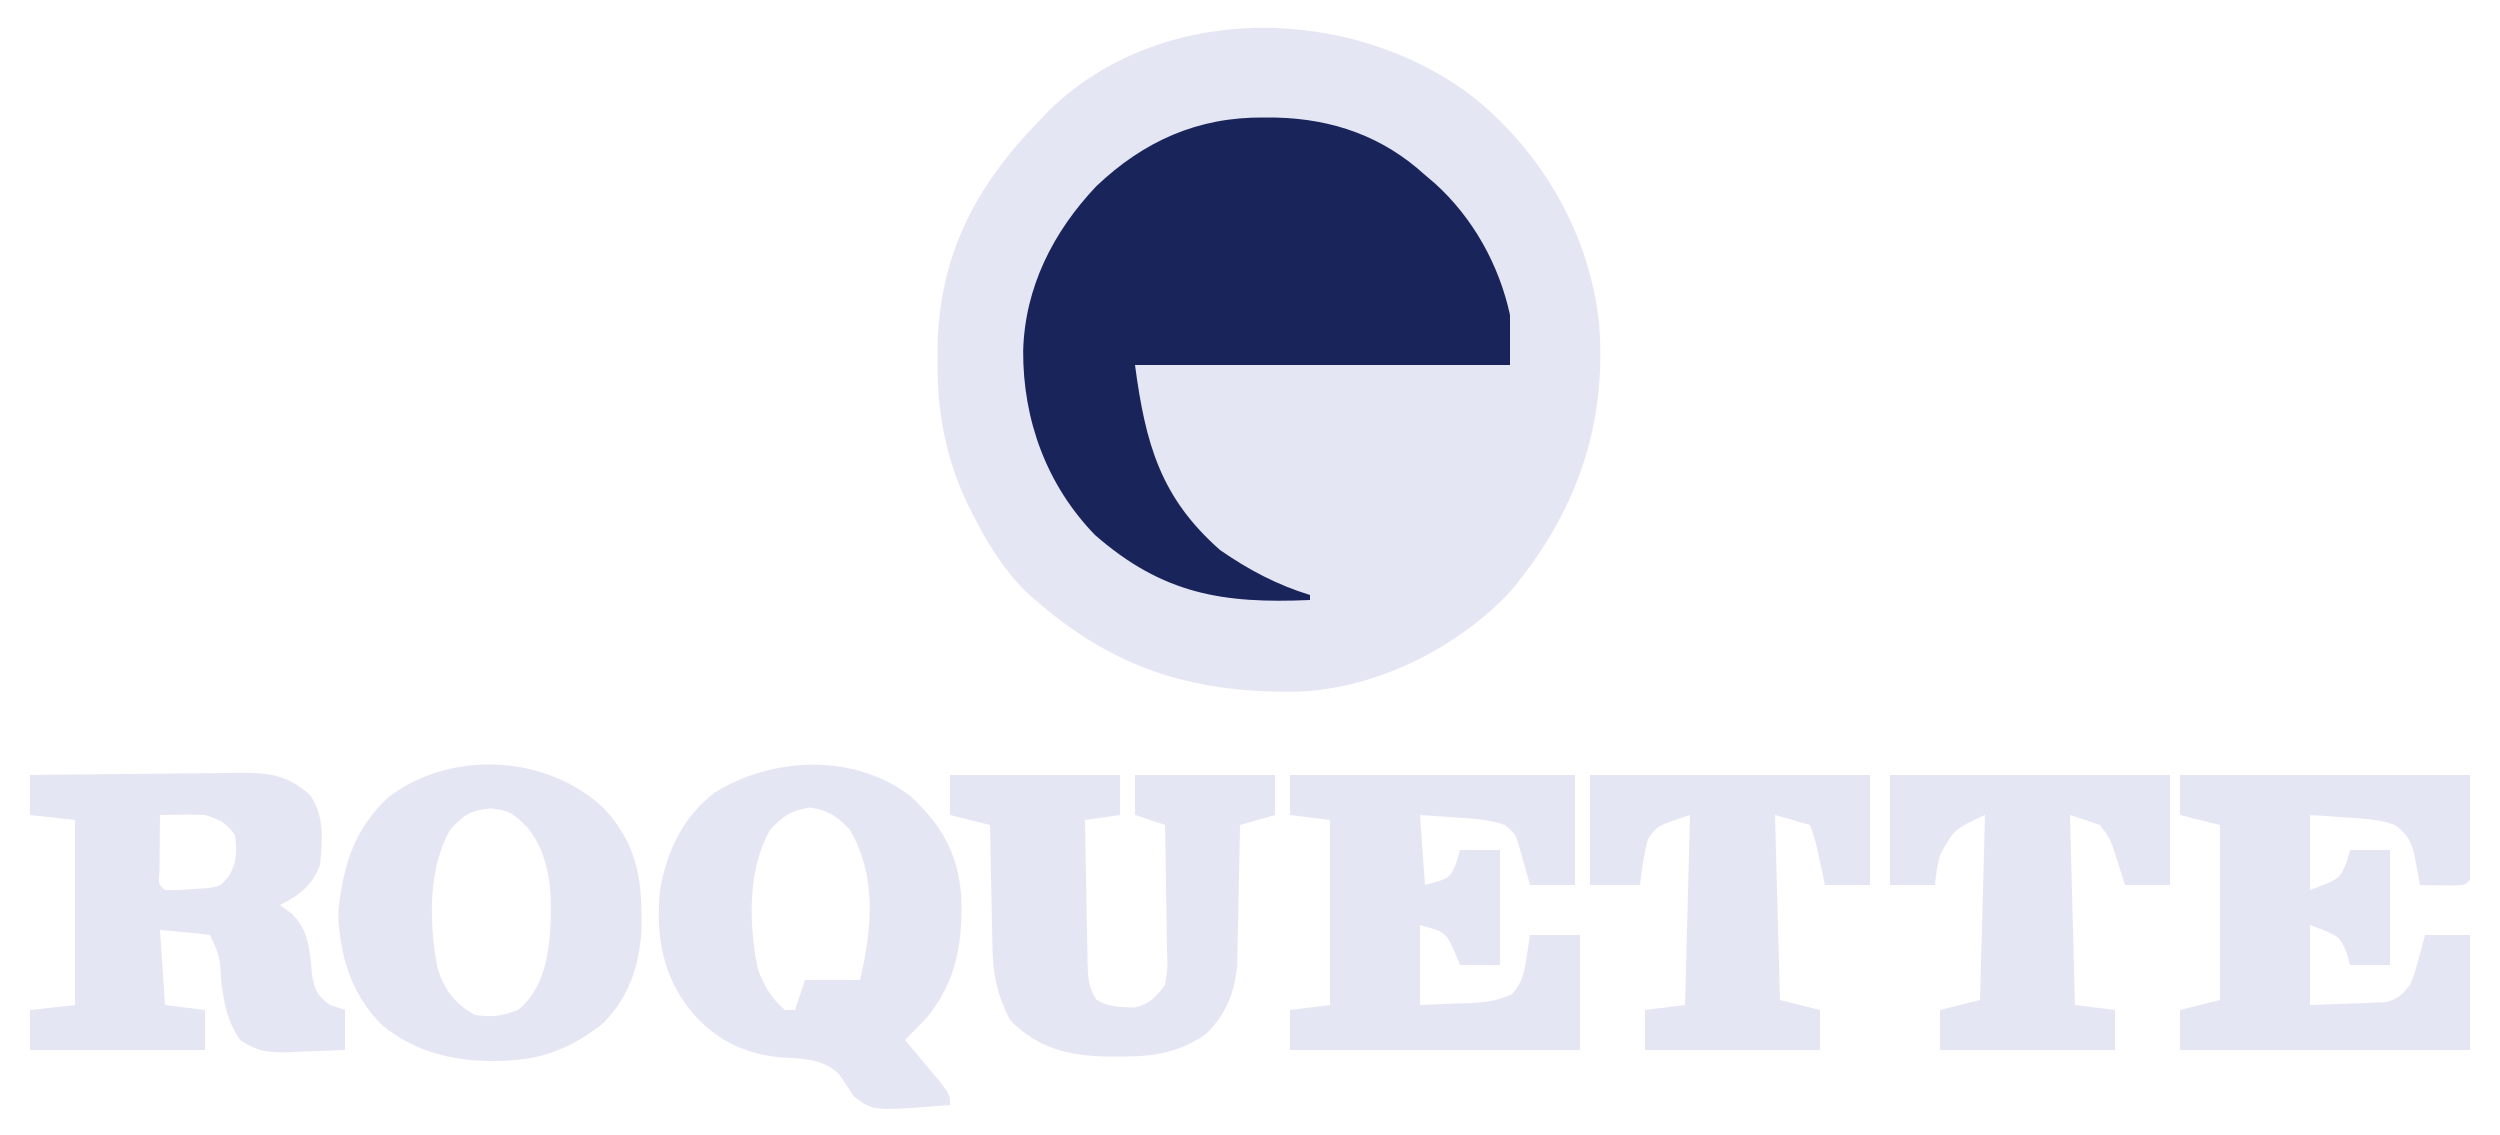 <svg width="500" height="227" viewBox="0 0 500 227" fill="none" xmlns="http://www.w3.org/2000/svg">
<path d="M295.003 19.687C308.701 30.873 318.01 47.117 319.836 64.863C321.408 85.344 315.09 102.762 302.023 118.359C291.354 129.688 275.303 137.683 259.68 138.336C237.461 138.682 221.455 133.284 204.879 118.051C200.497 113.566 197.513 108.67 194.687 103.125C194.362 102.489 194.036 101.854 193.7 101.199C189.187 91.866 187.434 82.639 187.5 72.312C187.505 71.269 187.51 70.225 187.515 69.15C187.925 50.794 195.249 37.015 208 24C208.591 23.372 209.183 22.744 209.793 22.098C232.499 -0.007 270.836 0.933 295.003 19.687Z" fill="#E5E6F4"/>
<path d="M252.688 23.5C253.99 23.507 253.99 23.507 255.319 23.515C266.62 23.817 276.574 27.289 285 35C285.664 35.562 286.328 36.124 287.012 36.703C294.605 43.587 299.836 52.987 302 63C302 66.3 302 69.6 302 73C277.25 73 252.5 73 227 73C229.108 88.806 232.112 99.523 244 110C249.703 113.956 255.362 116.954 262 119C262 119.33 262 119.66 262 120C244.622 120.772 232.57 118.854 219 107C209.318 97.025 204.574 83.97 204.634 70.202C204.952 57.518 210.619 46.368 219.25 37.25C228.779 28.2 239.548 23.399 252.688 23.5Z" fill="#19255A"/>
<path d="M182.098 159.23C188.311 165.01 191.58 170.622 192.25 179.199C192.573 188.534 191.354 196.119 185.375 203.5C183.934 205.016 182.479 206.52 181 208C181.975 209.156 181.975 209.156 182.969 210.336C183.804 211.339 184.639 212.341 185.5 213.375C186.335 214.372 187.171 215.37 188.031 216.398C190 219 190 219 190 221C174.6 222.247 174.6 222.247 170.805 219.289C169.804 217.837 168.821 216.373 167.855 214.898C164.515 211.481 160.012 211.832 155.449 211.41C148.167 210.544 142.709 207.65 138 202C132.367 194.757 131.146 186.945 132 178C133.426 170.092 136.528 163.425 143.004 158.465C154.732 151.268 170.906 150.665 182.098 159.23ZM154 166C149.472 173.962 149.746 184.941 151.574 193.773C152.77 197.177 154.278 199.662 157 202C157.66 202 158.32 202 159 202C159.66 200.02 160.32 198.04 161 196C164.667 196 168.333 196 172 196C174.399 185.929 175.402 175.261 170 166C167.327 163.183 165.834 162.139 162 161.5C158.13 162.145 156.668 163.116 154 166Z" fill="#E5E6F4"/>
<path d="M6 155C13.011 154.898 20.021 154.829 27.033 154.78C29.417 154.76 31.801 154.733 34.185 154.698C37.616 154.65 41.046 154.627 44.477 154.609C45.539 154.589 46.602 154.568 47.697 154.547C53.79 154.545 57.376 154.899 62 159C64.939 163.209 64.512 168.07 64 173C62.277 177.262 60.045 178.923 56 181C56.784 181.578 57.568 182.155 58.375 182.75C61.942 186.217 61.96 190.512 62.445 195.258C63.051 198.254 63.567 199.219 66 201C66.99 201.33 67.98 201.66 69 202C69 204.64 69 207.28 69 210C66.103 210.135 63.212 210.234 60.312 210.313C59.496 210.354 58.679 210.396 57.838 210.44C53.671 210.524 51.575 210.382 48.027 208.027C45.423 204.139 44.829 200.83 44.25 196.25C43.962 191.218 43.962 191.218 42 187C40.318 186.767 38.629 186.587 36.938 186.438C35.308 186.293 33.679 186.149 32 186C32.33 190.95 32.66 195.9 33 201C35.64 201.33 38.28 201.66 41 202C41 204.64 41 207.28 41 210C29.45 210 17.9 210 6 210C6 207.36 6 204.72 6 202C10.455 201.505 10.455 201.505 15 201C15 188.79 15 176.58 15 164C12.03 163.67 9.06 163.34 6 163C6 160.36 6 157.72 6 155ZM32 163C31.973 165.313 31.954 167.625 31.938 169.938C31.926 171.225 31.914 172.513 31.902 173.84C31.635 176.863 31.635 176.863 33 178C35.497 178.051 35.497 178.051 38.375 177.813C39.352 177.757 40.329 177.702 41.336 177.645C44.102 177.224 44.102 177.224 45.828 175.141C47.42 172.234 47.417 170.264 47 167C45.147 164.441 44.062 164.021 41 163C39.439 162.933 37.875 162.915 36.312 162.938C35.504 162.947 34.696 162.956 33.863 162.965C33.248 162.977 32.633 162.988 32 163Z" fill="#E5E6F4"/>
<path d="M436 155C455.14 155 474.28 155 494 155C494 161.93 494 168.86 494 176C493 177 493 177 490.934 177.098C490.11 177.086 489.286 177.074 488.438 177.062C487.611 177.053 486.785 177.044 485.934 177.035C484.976 177.018 484.976 177.018 484 177C483.89 176.385 483.781 175.77 483.668 175.137C483.509 174.328 483.351 173.52 483.188 172.688C483.037 171.887 482.886 171.086 482.73 170.262C481.898 167.686 481.148 166.627 479 165C475.556 163.728 471.887 163.692 468.25 163.438C466.188 163.293 464.125 163.149 462 163C462 167.95 462 172.9 462 178C467.941 175.77 467.941 175.77 469.375 172.312C469.581 171.549 469.787 170.786 470 170C472.64 170 475.28 170 478 170C478 177.59 478 185.18 478 193C475.36 193 472.72 193 470 193C469.794 192.237 469.588 191.474 469.375 190.688C467.941 187.23 467.941 187.23 462 185C462 190.28 462 195.56 462 201C464.772 200.913 467.541 200.806 470.312 200.688C471.098 200.665 471.884 200.642 472.693 200.619C473.451 200.584 474.208 200.548 474.988 200.512C475.685 200.486 476.381 200.459 477.099 200.432C479.542 199.877 480.444 198.93 482 197C483 194.51 483 194.51 483.688 191.812C484.065 190.461 484.065 190.461 484.449 189.082C484.631 188.395 484.813 187.708 485 187C487.97 187 490.94 187 494 187C494 194.59 494 202.18 494 210C474.86 210 455.72 210 436 210C436 207.36 436 204.72 436 202C438.64 201.34 441.28 200.68 444 200C444 188.45 444 176.9 444 165C441.36 164.34 438.72 163.68 436 163C436 160.36 436 157.72 436 155Z" fill="#E5E6F4"/>
<path d="M258 155C276.81 155 295.62 155 315 155C315 162.26 315 169.52 315 177C312.03 177 309.06 177 306 177C305.807 176.301 305.613 175.603 305.414 174.883C305.154 173.973 304.893 173.063 304.625 172.125C304.37 171.22 304.115 170.315 303.852 169.383C303.14 166.854 303.14 166.854 301 165C297.518 163.794 293.904 163.693 290.25 163.438C288.188 163.293 286.125 163.149 284 163C284.495 169.93 284.495 169.93 285 177C290.053 175.621 290.053 175.621 291.312 172.375C291.539 171.591 291.766 170.807 292 170C294.64 170 297.28 170 300 170C300 177.59 300 185.18 300 193C297.36 193 294.72 193 292 193C291.608 192.051 291.216 191.103 290.812 190.125C289.109 186.447 289.109 186.447 284 185C284 190.28 284 195.56 284 201C287.836 200.845 287.836 200.845 291.75 200.688C292.948 200.65 292.948 200.65 294.171 200.612C297.235 200.453 299.681 200.159 302.438 198.781C304.437 196.502 304.786 194.791 305.25 191.812C305.498 190.224 305.745 188.636 306 187C309.3 187 312.6 187 316 187C316 194.59 316 202.18 316 210C296.86 210 277.72 210 258 210C258 207.36 258 204.72 258 202C260.64 201.67 263.28 201.34 266 201C266 188.79 266 176.58 266 164C263.36 163.67 260.72 163.34 258 163C258 160.36 258 157.72 258 155Z" fill="#E5E6F4"/>
<path d="M120.707 161.602C127.706 169.06 128.518 176.428 128.281 186.372C127.725 193.545 125.826 199.117 120.871 204.43C115.846 208.648 109.57 211.581 103 212C102.359 212.051 101.719 212.101 101.059 212.153C92.005 212.558 83.661 210.873 76.5 205.125C70.359 199.073 67.965 191.278 67.625 182.75C68.555 173.454 70.623 165.966 77.738 159.395C90.284 149.909 109.322 150.92 120.707 161.602ZM90 166C85.499 173.869 85.862 184.973 87.504 193.668C88.939 198.04 90.997 200.766 95 203C98.446 203.503 100.457 203.215 103.688 201.938C108.195 198.161 109.433 192.669 110 187C110.454 179.516 110.407 171.565 105.5 165.5C102.75 162.75 101.98 162.109 98.188 161.688C94.072 162.091 92.77 162.931 90 166Z" fill="#E5E6F4"/>
<path d="M190 155C201.22 155 212.44 155 224 155C224 157.64 224 160.28 224 163C221.69 163.33 219.38 163.66 217 164C217.069 168.788 217.157 173.575 217.262 178.362C217.296 179.99 217.324 181.619 217.346 183.247C217.38 185.589 217.432 187.929 217.488 190.27C217.495 190.998 217.501 191.726 217.508 192.476C217.592 195.373 217.67 197.498 219.286 199.956C221.727 201.443 224.161 201.415 226.965 201.496C230 200.756 231.085 199.453 233 197C233.552 193.518 233.552 193.518 233.391 189.609C233.382 188.552 233.382 188.552 233.373 187.474C233.351 185.232 233.301 182.992 233.25 180.75C233.23 179.227 233.212 177.703 233.195 176.18C233.151 172.453 233.082 168.726 233 165C231.02 164.34 229.04 163.68 227 163C227 160.36 227 157.72 227 155C236.24 155 245.48 155 255 155C255 157.64 255 160.28 255 163C252.69 163.66 250.38 164.32 248 165C247.985 165.933 247.971 166.865 247.956 167.826C247.894 171.314 247.82 174.8 247.738 178.287C247.704 179.791 247.676 181.296 247.654 182.8C247.62 184.973 247.567 187.144 247.512 189.316C247.486 190.62 247.459 191.924 247.432 193.268C246.779 198.907 245.282 202.718 241.188 206.812C235.494 210.72 230.334 211.363 223.625 211.312C222.493 211.306 222.493 211.306 221.339 211.3C213.718 211.145 207.532 209.69 202 204C199.423 198.924 198.604 195.088 198.488 189.316C198.47 188.616 198.452 187.916 198.434 187.194C198.38 184.984 198.346 182.773 198.312 180.562C198.279 179.053 198.245 177.543 198.209 176.033C198.125 172.356 198.058 168.678 198 165C195.36 164.34 192.72 163.68 190 163C190 160.36 190 157.72 190 155Z" fill="#E5E6F4"/>
<path d="M318 155C336.48 155 354.96 155 374 155C374 162.26 374 169.52 374 177C371.03 177 368.06 177 365 177C364.512 174.754 364.023 172.508 363.535 170.262C363.001 167.855 363.001 167.855 362 165C359.69 164.34 357.38 163.68 355 163C355.33 175.21 355.66 187.42 356 200C358.64 200.66 361.28 201.32 364 202C364 204.64 364 207.28 364 210C352.45 210 340.9 210 329 210C329 207.36 329 204.72 329 202C331.64 201.67 334.28 201.34 337 201C337.33 188.46 337.66 175.92 338 163C331.443 165.148 331.443 165.148 329.625 167.75C328.776 170.805 328.363 173.853 328 177C324.7 177 321.4 177 318 177C318 169.74 318 162.48 318 155Z" fill="#E5E6F4"/>
<path d="M378 155C396.48 155 414.96 155 434 155C434 162.26 434 169.52 434 177C431.03 177 428.06 177 425 177C424.807 176.385 424.613 175.77 424.414 175.137C424.023 173.924 424.023 173.924 423.625 172.688C423.242 171.487 423.242 171.487 422.852 170.262C422.012 167.773 422.012 167.773 420 165C418.02 164.34 416.04 163.68 414 163C414.33 175.54 414.66 188.08 415 201C417.64 201.33 420.28 201.66 423 202C423 204.64 423 207.28 423 210C411.45 210 399.9 210 388 210C388 207.36 388 204.72 388 202C390.64 201.34 393.28 200.68 396 200C396.33 187.79 396.66 175.58 397 163C390.866 165.826 390.866 165.826 388 171C387.286 174.194 387.286 174.194 387 177C384.03 177 381.06 177 378 177C378 169.74 378 162.48 378 155Z" fill="#E5E6F4"/>
</svg>
